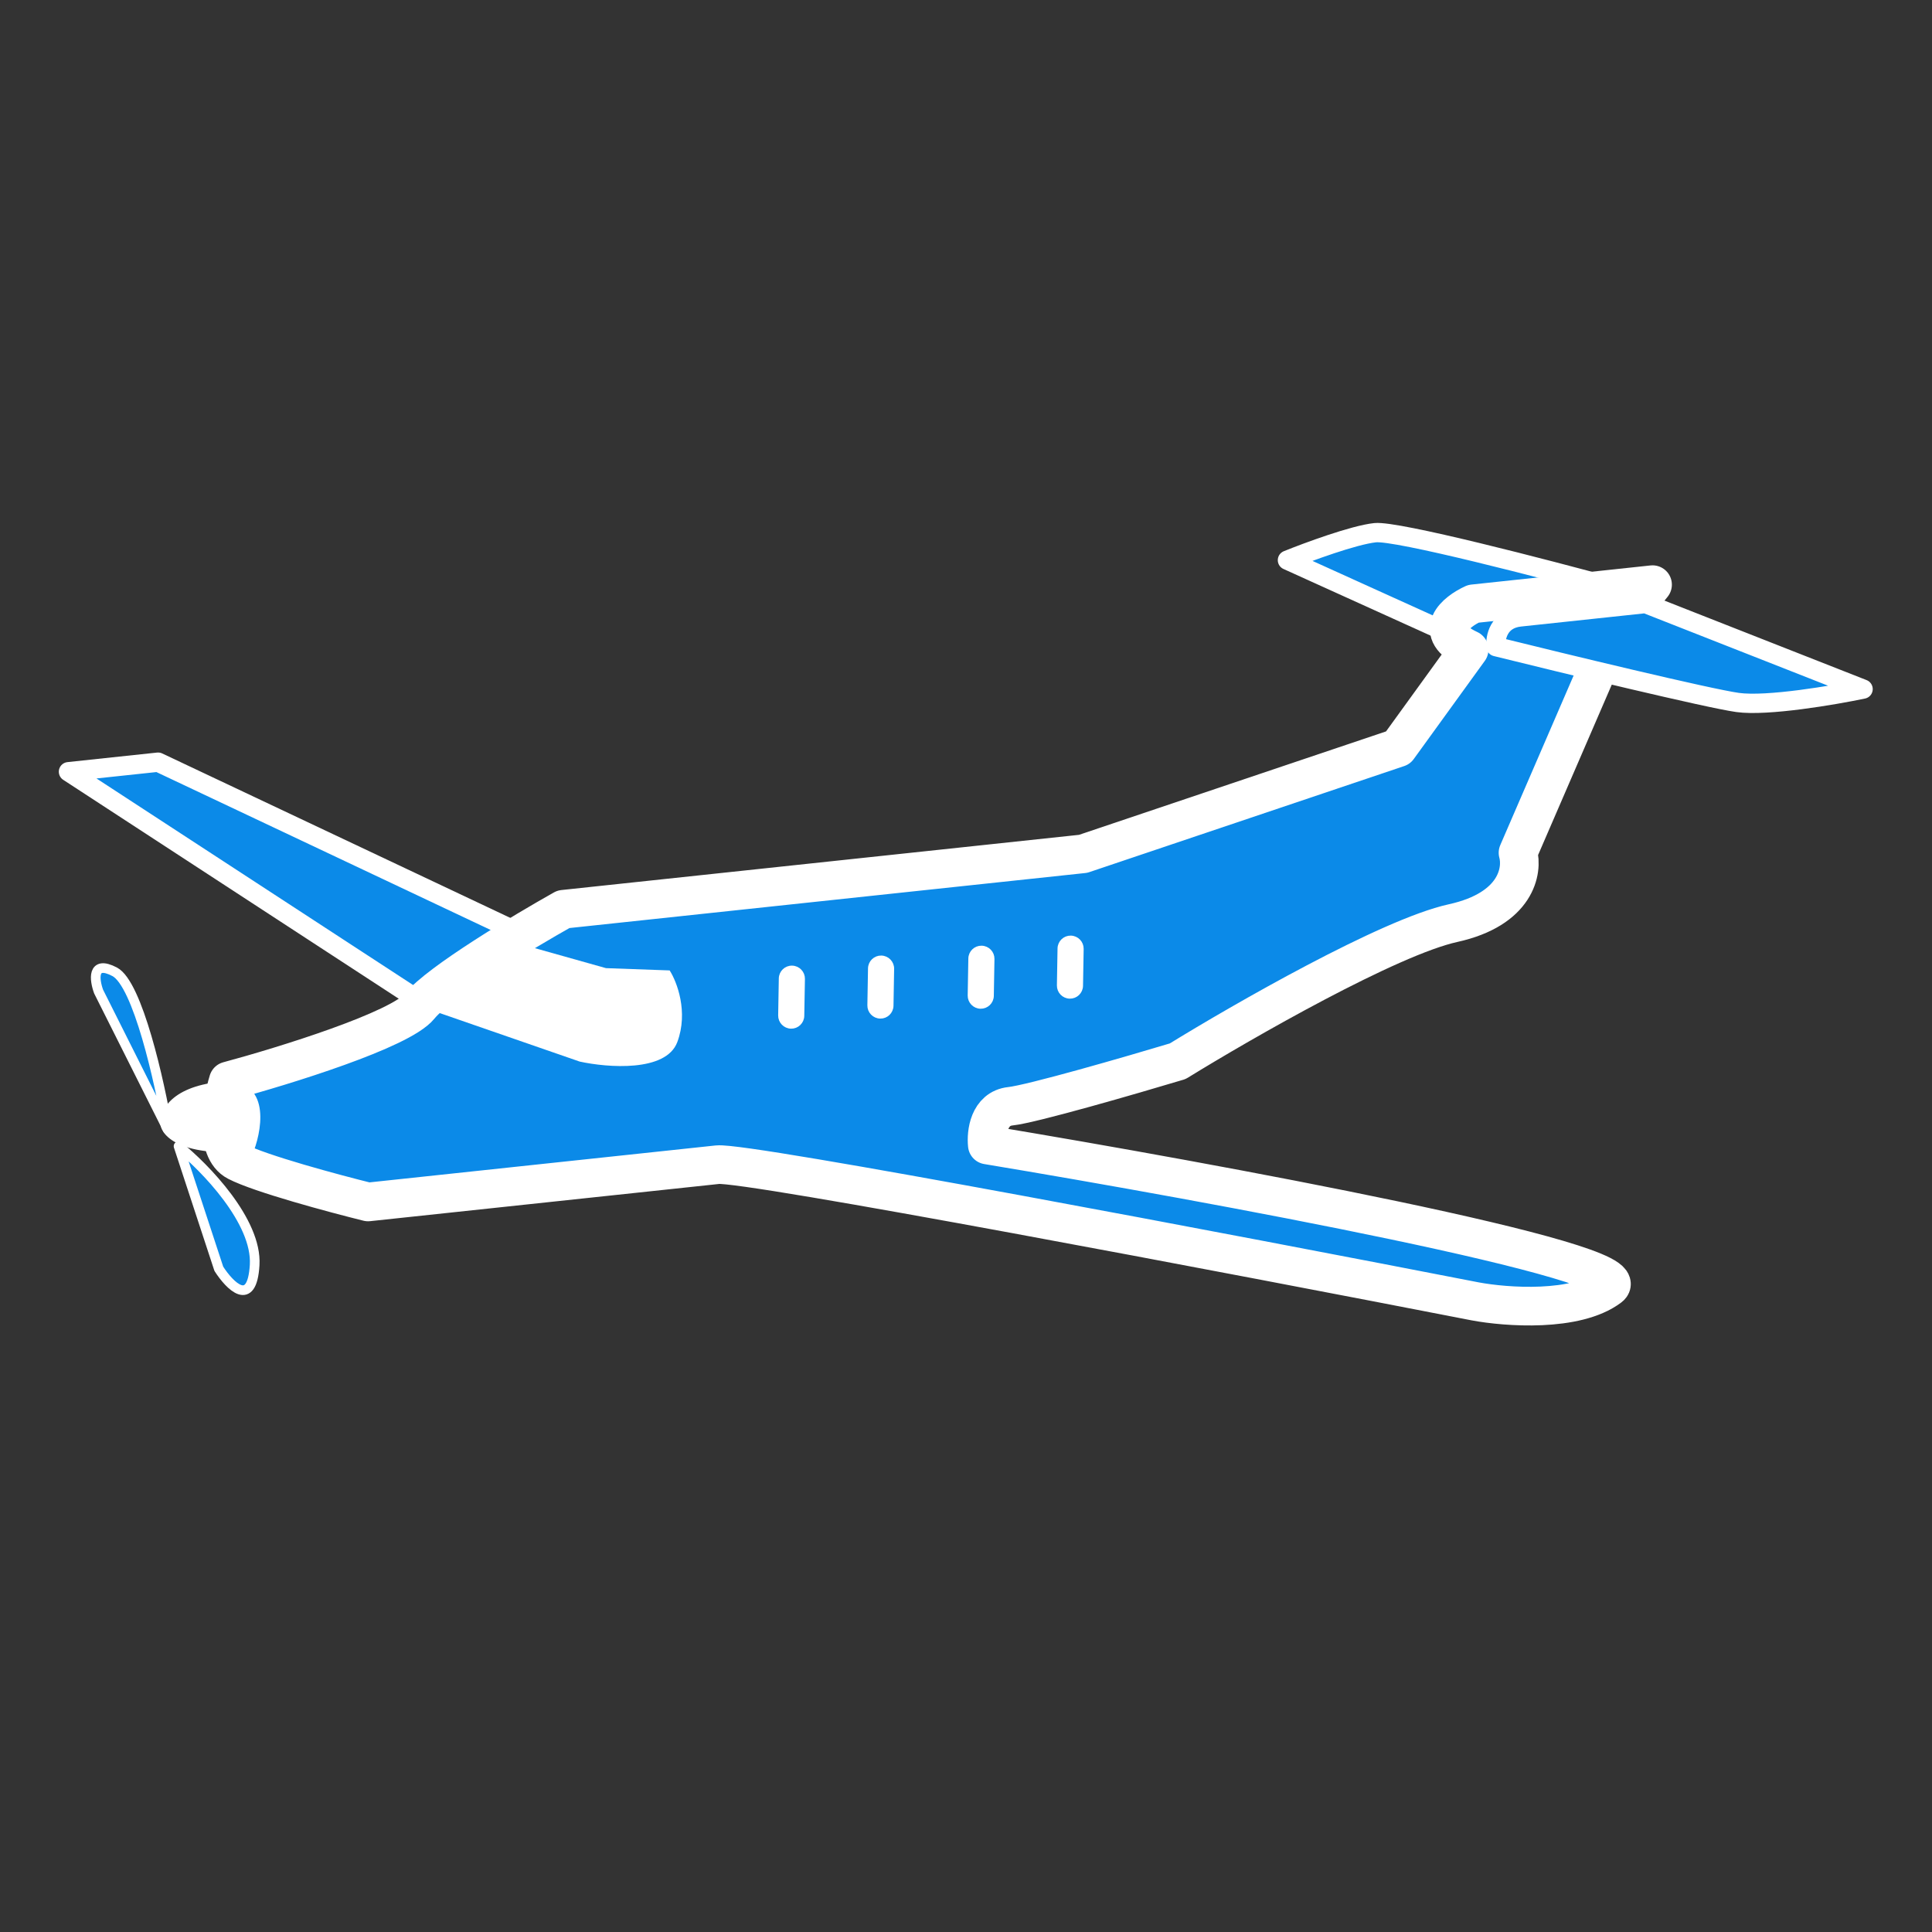 <svg width="100" height="100" viewBox="0 0 100 100" fill="none" xmlns="http://www.w3.org/2000/svg">
<rect x="0" y="0" width="100" height="100" fill="#333333" stroke="none"/>
<path d="M3.544 39.944L22.701 52.442L28.434 49.017L8.182 39.45L3.544 39.944Z" fill="#0B8AE8" stroke="white" stroke-linecap="round" stroke-linejoin="round"/>
<path d="M66.638 28.994L75.017 32.791L83.681 30.46C79.977 29.448 72.29 27.453 71.177 27.572C70.064 27.691 67.687 28.57 66.638 28.994Z" fill="#0B8AE8" stroke="white" stroke-linecap="round" stroke-linejoin="round"/>
<path d="M72.364 38.703L76.043 33.62C74.069 32.705 75.365 31.66 76.26 31.252L85.536 30.262L83.464 32.829L78.572 44.139C78.826 45.05 78.508 47.054 75.208 47.781C71.909 48.508 64.335 52.849 60.96 54.929C58.536 55.657 53.41 57.142 52.297 57.26C51.184 57.379 51.037 58.645 51.103 59.264C62.564 61.169 85.051 65.306 83.315 66.617C81.578 67.928 77.953 67.658 76.358 67.359C63.904 64.935 38.624 60.126 37.14 60.284L19.052 62.213C17.286 61.776 13.455 60.746 12.262 60.123C11.07 59.499 11.469 57.08 11.817 55.949C14.705 55.171 20.73 53.309 21.724 52.078C22.718 50.846 27.098 48.221 29.163 47.063L56.063 44.194L72.364 38.703Z" fill="#0B8AE8" stroke="white" stroke-width="2" stroke-linecap="round" stroke-linejoin="round"/>
<path d="M41.563 50.668L41.529 52.579C41.524 52.897 41.262 53.15 40.944 53.144C40.626 53.137 40.372 52.874 40.378 52.556L40.411 50.645C40.417 50.327 40.679 50.074 40.997 50.081C41.315 50.087 41.569 50.35 41.563 50.668Z" fill="white"/>
<path d="M46.147 52.058L46.18 50.146C46.185 49.828 45.932 49.566 45.614 49.559C45.296 49.553 45.034 49.806 45.028 50.124L44.995 52.035C44.989 52.353 45.243 52.616 45.561 52.622C45.879 52.629 46.141 52.376 46.147 52.058Z" fill="white"/>
<path d="M41.563 50.668L41.529 52.579C41.524 52.897 41.262 53.15 40.944 53.144C40.626 53.137 40.372 52.874 40.378 52.556L40.411 50.645C40.417 50.327 40.679 50.074 40.997 50.081C41.315 50.087 41.569 50.35 41.563 50.668Z" stroke="white" stroke-width="0.2"/>
<path d="M46.147 52.058L46.18 50.146C46.185 49.828 45.932 49.566 45.614 49.559C45.296 49.553 45.034 49.806 45.028 50.124L44.995 52.035C44.989 52.353 45.243 52.616 45.561 52.622C45.879 52.629 46.141 52.376 46.147 52.058Z" stroke="white" stroke-width="0.2"/>
<path d="M51.373 49.636L51.34 51.547C51.334 51.865 51.072 52.118 50.754 52.112C50.436 52.106 50.182 51.843 50.188 51.525L50.221 49.613C50.227 49.295 50.489 49.042 50.807 49.049C51.125 49.055 51.379 49.318 51.373 49.636Z" fill="white"/>
<path d="M55.957 51.026L55.99 49.115C55.996 48.797 55.742 48.534 55.424 48.527C55.106 48.521 54.844 48.774 54.838 49.092L54.805 51.003C54.799 51.321 55.053 51.584 55.371 51.59C55.689 51.597 55.951 51.344 55.957 51.026Z" fill="white"/>
<path d="M51.373 49.636L51.34 51.547C51.334 51.865 51.072 52.118 50.754 52.112C50.436 52.106 50.182 51.843 50.188 51.525L50.221 49.613C50.227 49.295 50.489 49.042 50.807 49.049C51.125 49.055 51.379 49.318 51.373 49.636Z" stroke="white" stroke-width="0.2"/>
<path d="M55.957 51.026L55.99 49.115C55.996 48.797 55.742 48.534 55.424 48.527C55.106 48.521 54.844 48.774 54.838 49.092L54.805 51.003C54.799 51.321 55.053 51.584 55.371 51.59C55.689 51.597 55.951 51.344 55.957 51.026Z" stroke="white" stroke-width="0.2"/>
<path d="M5.934 50.299C4.741 49.675 4.884 50.723 5.105 51.325L8.679 58.449C8.261 55.992 7.126 50.922 5.934 50.299Z" fill="#0B8AE8"/>
<path d="M11.326 65.672L9.242 59.327C10.61 60.432 13.314 63.208 13.181 65.474C13.047 67.74 11.888 66.55 11.326 65.672Z" fill="#0B8AE8"/>
<path d="M5.934 50.299C4.741 49.675 4.884 50.723 5.105 51.325L8.679 58.449C8.261 55.992 7.126 50.922 5.934 50.299Z" stroke="white" stroke-width="0.5" stroke-linecap="round" stroke-linejoin="round"/>
<path d="M11.326 65.672L9.242 59.327C10.61 60.432 13.314 63.208 13.181 65.474C13.047 67.74 11.888 66.55 11.326 65.672Z" stroke="white" stroke-width="0.5" stroke-linecap="round" stroke-linejoin="round"/>
<path d="M78.678 31.932C77.565 32.05 77.385 33.008 77.435 33.471C80.968 34.346 88.415 36.147 89.939 36.36C91.462 36.572 94.902 35.987 96.432 35.667L85.171 31.239L78.678 31.932Z" fill="#0B8AE8" stroke="white" stroke-linecap="round" stroke-linejoin="round"/>
<path d="M11.354 55.998C13.951 55.721 13.627 58.257 13.141 59.56C9.431 59.956 8.371 58.818 8.305 58.199C8.239 57.581 8.757 56.275 11.354 55.998Z" fill="white"/>
<path d="M31.365 50.111L26.529 48.751L21.724 52.078L30.005 54.947C31.445 55.262 34.473 55.502 35.057 53.939C35.641 52.376 35.036 50.814 34.661 50.229L31.365 50.111Z" fill="white"/>
</svg>
